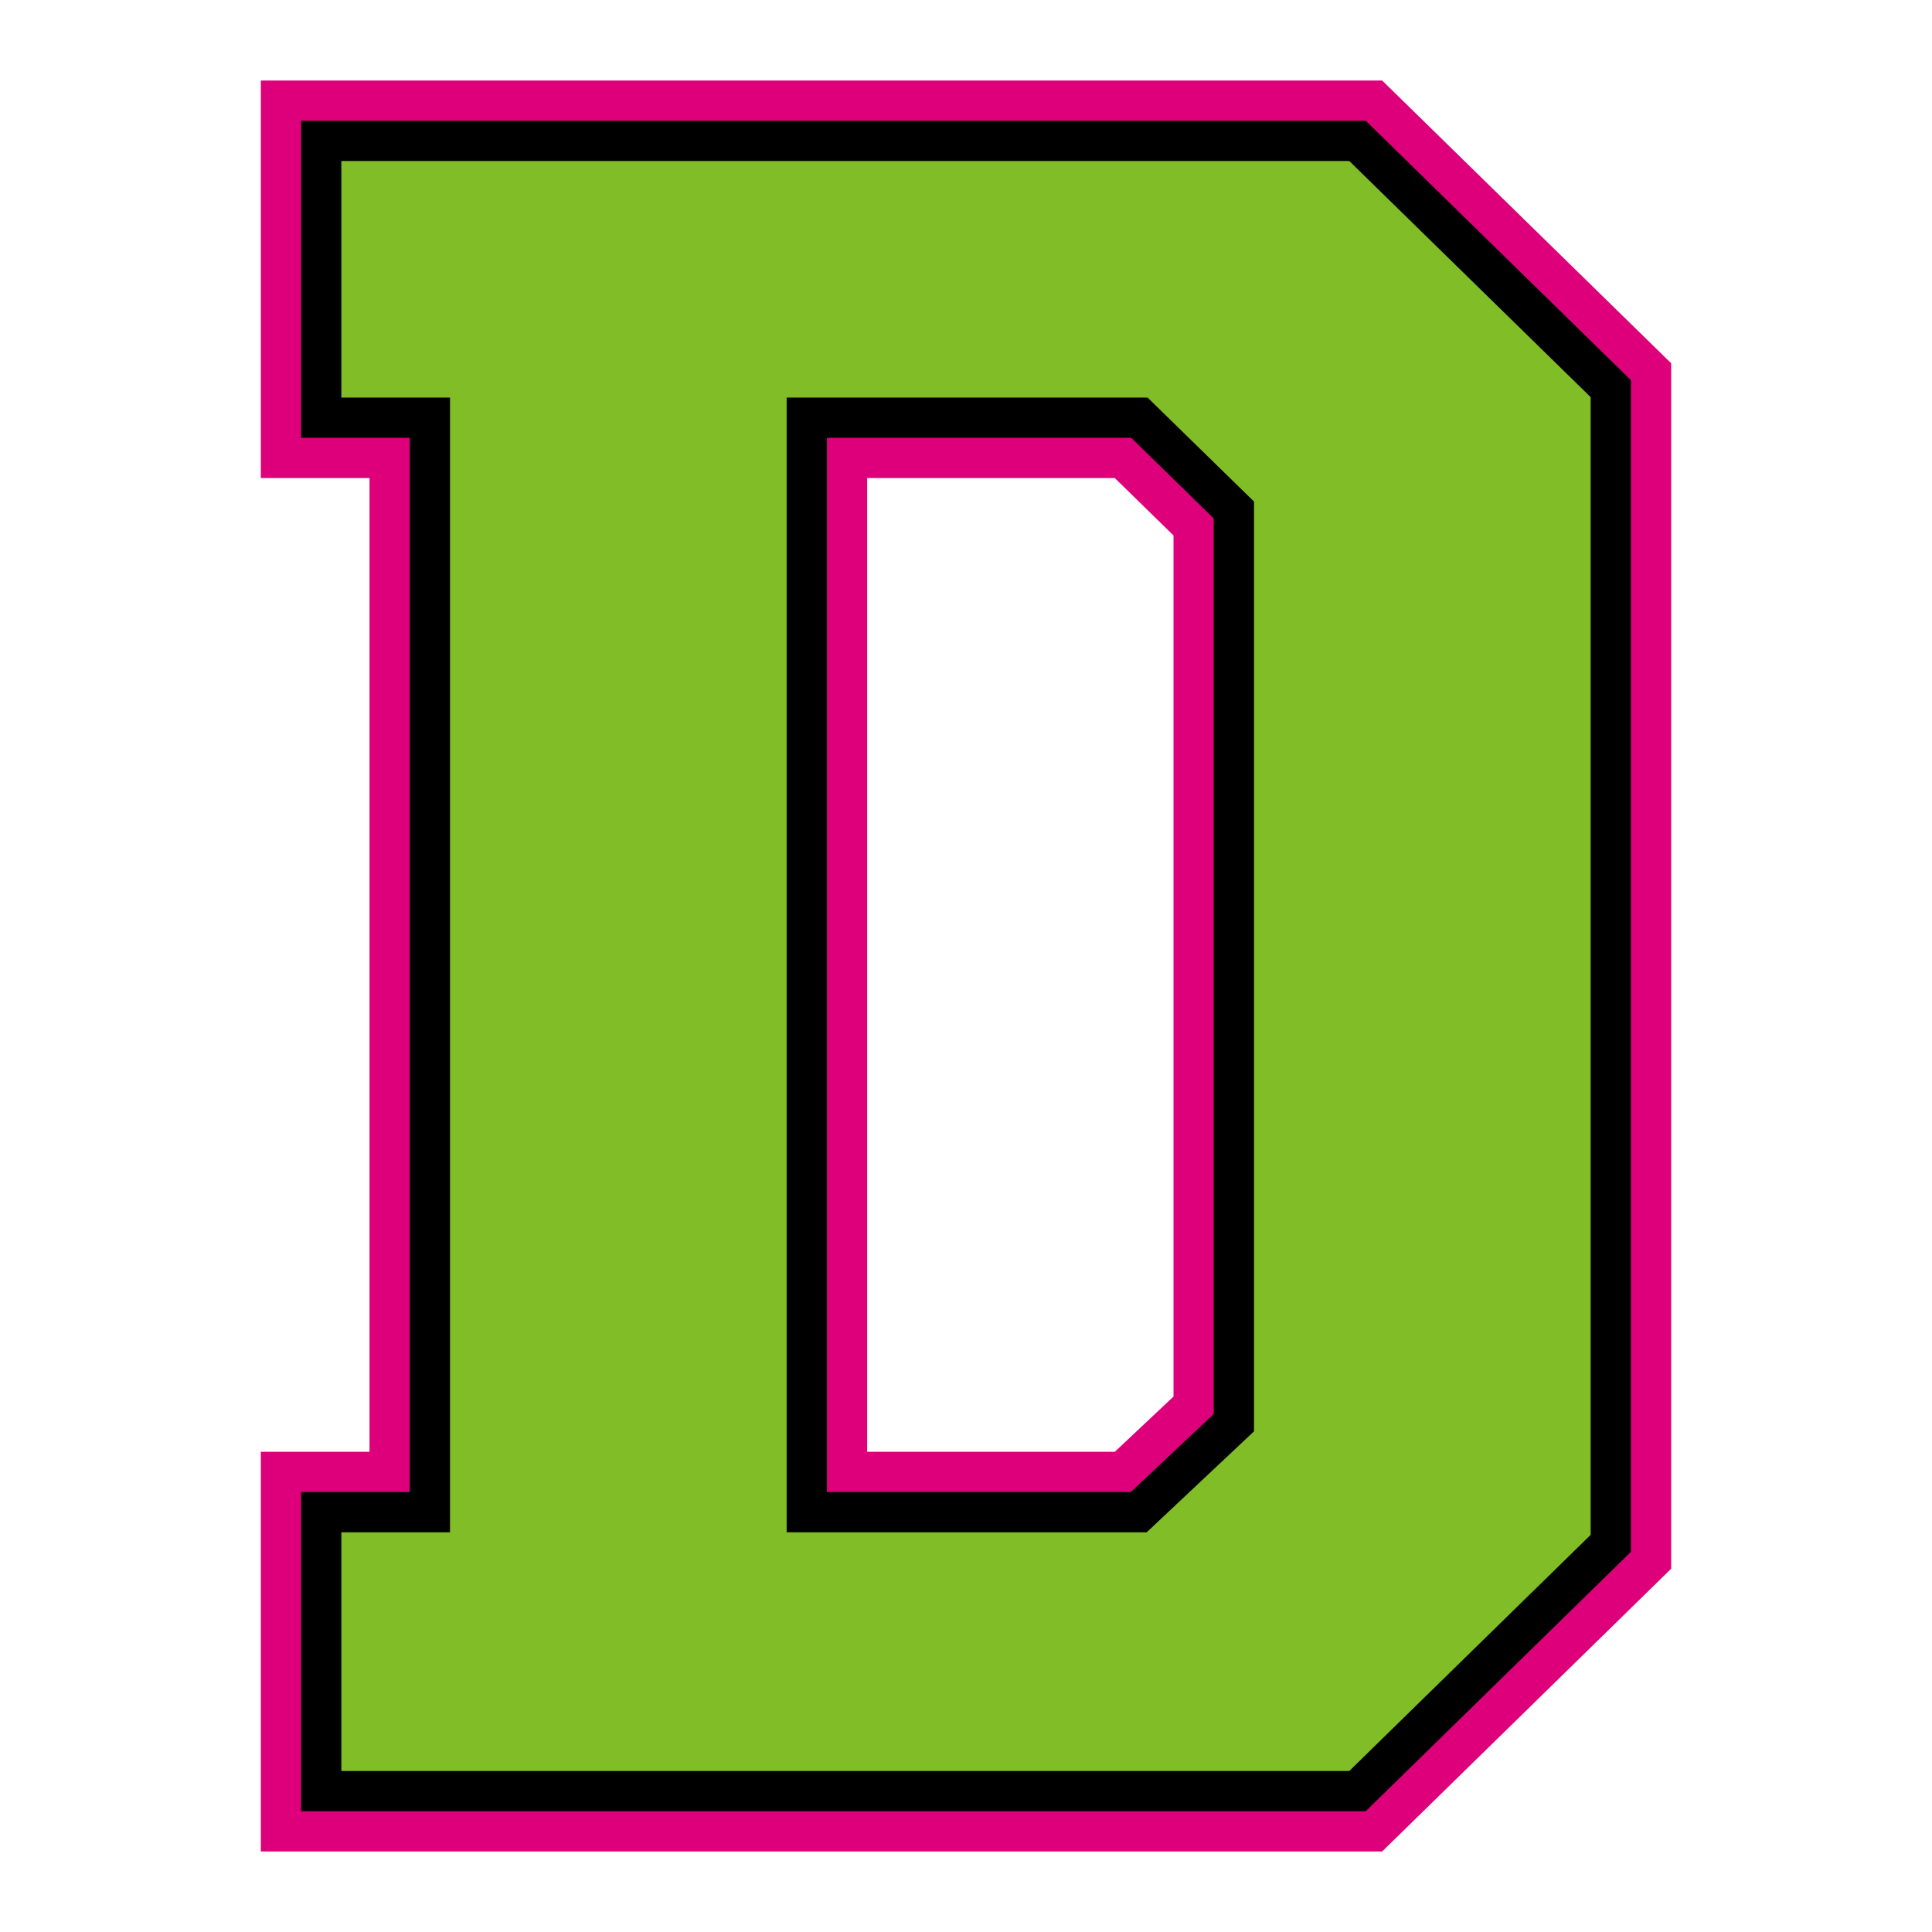 <?xml version="1.0" encoding="UTF-8"?>
<!-- Generator: Adobe Illustrator 27.5.0, SVG Export Plug-In . SVG Version: 6.00 Build 0)  -->
<svg xmlns="http://www.w3.org/2000/svg" xmlns:xlink="http://www.w3.org/1999/xlink" version="1.1" id="Layer_1" x="0px" y="0px" width="1728px" height="1728px" viewBox="0 0 1728 1728" style="enable-background:new 0 0 1728 1728;" xml:space="preserve">
<style type="text/css">
	.st0{fill:#DE007B;}
	.st1{fill:#80BD26;}
</style>
<path class="st0" d="M1236.2,72l258.5,252.9v1078.2L1236.2,1656H233.3v-357.5h97.2V427.6h-97.2V72H1236.2z M997.1,1298.5l52.5-49.4  V478.9l-52.5-51.3H775.6v870.9H997.1z"></path>
<path d="M269.3,1620v-285.5h97.2V391.6h-97.2V108h952.2l237.2,232V1388l-237.2,232H269.3z M739.6,1334.5h271.8l74.2-69.8V463.7  l-73.8-72.1H739.6V1334.5z"></path>
<path class="st1" d="M305.3,1584v-213.5h97.2V355.6h-97.2V144h901.5l215.9,211.2v1017.6L1206.8,1584H305.3z M703.6,1370.5h322  l96-90.3V448.6l-95.2-93H703.6V1370.5z"></path>
</svg>
